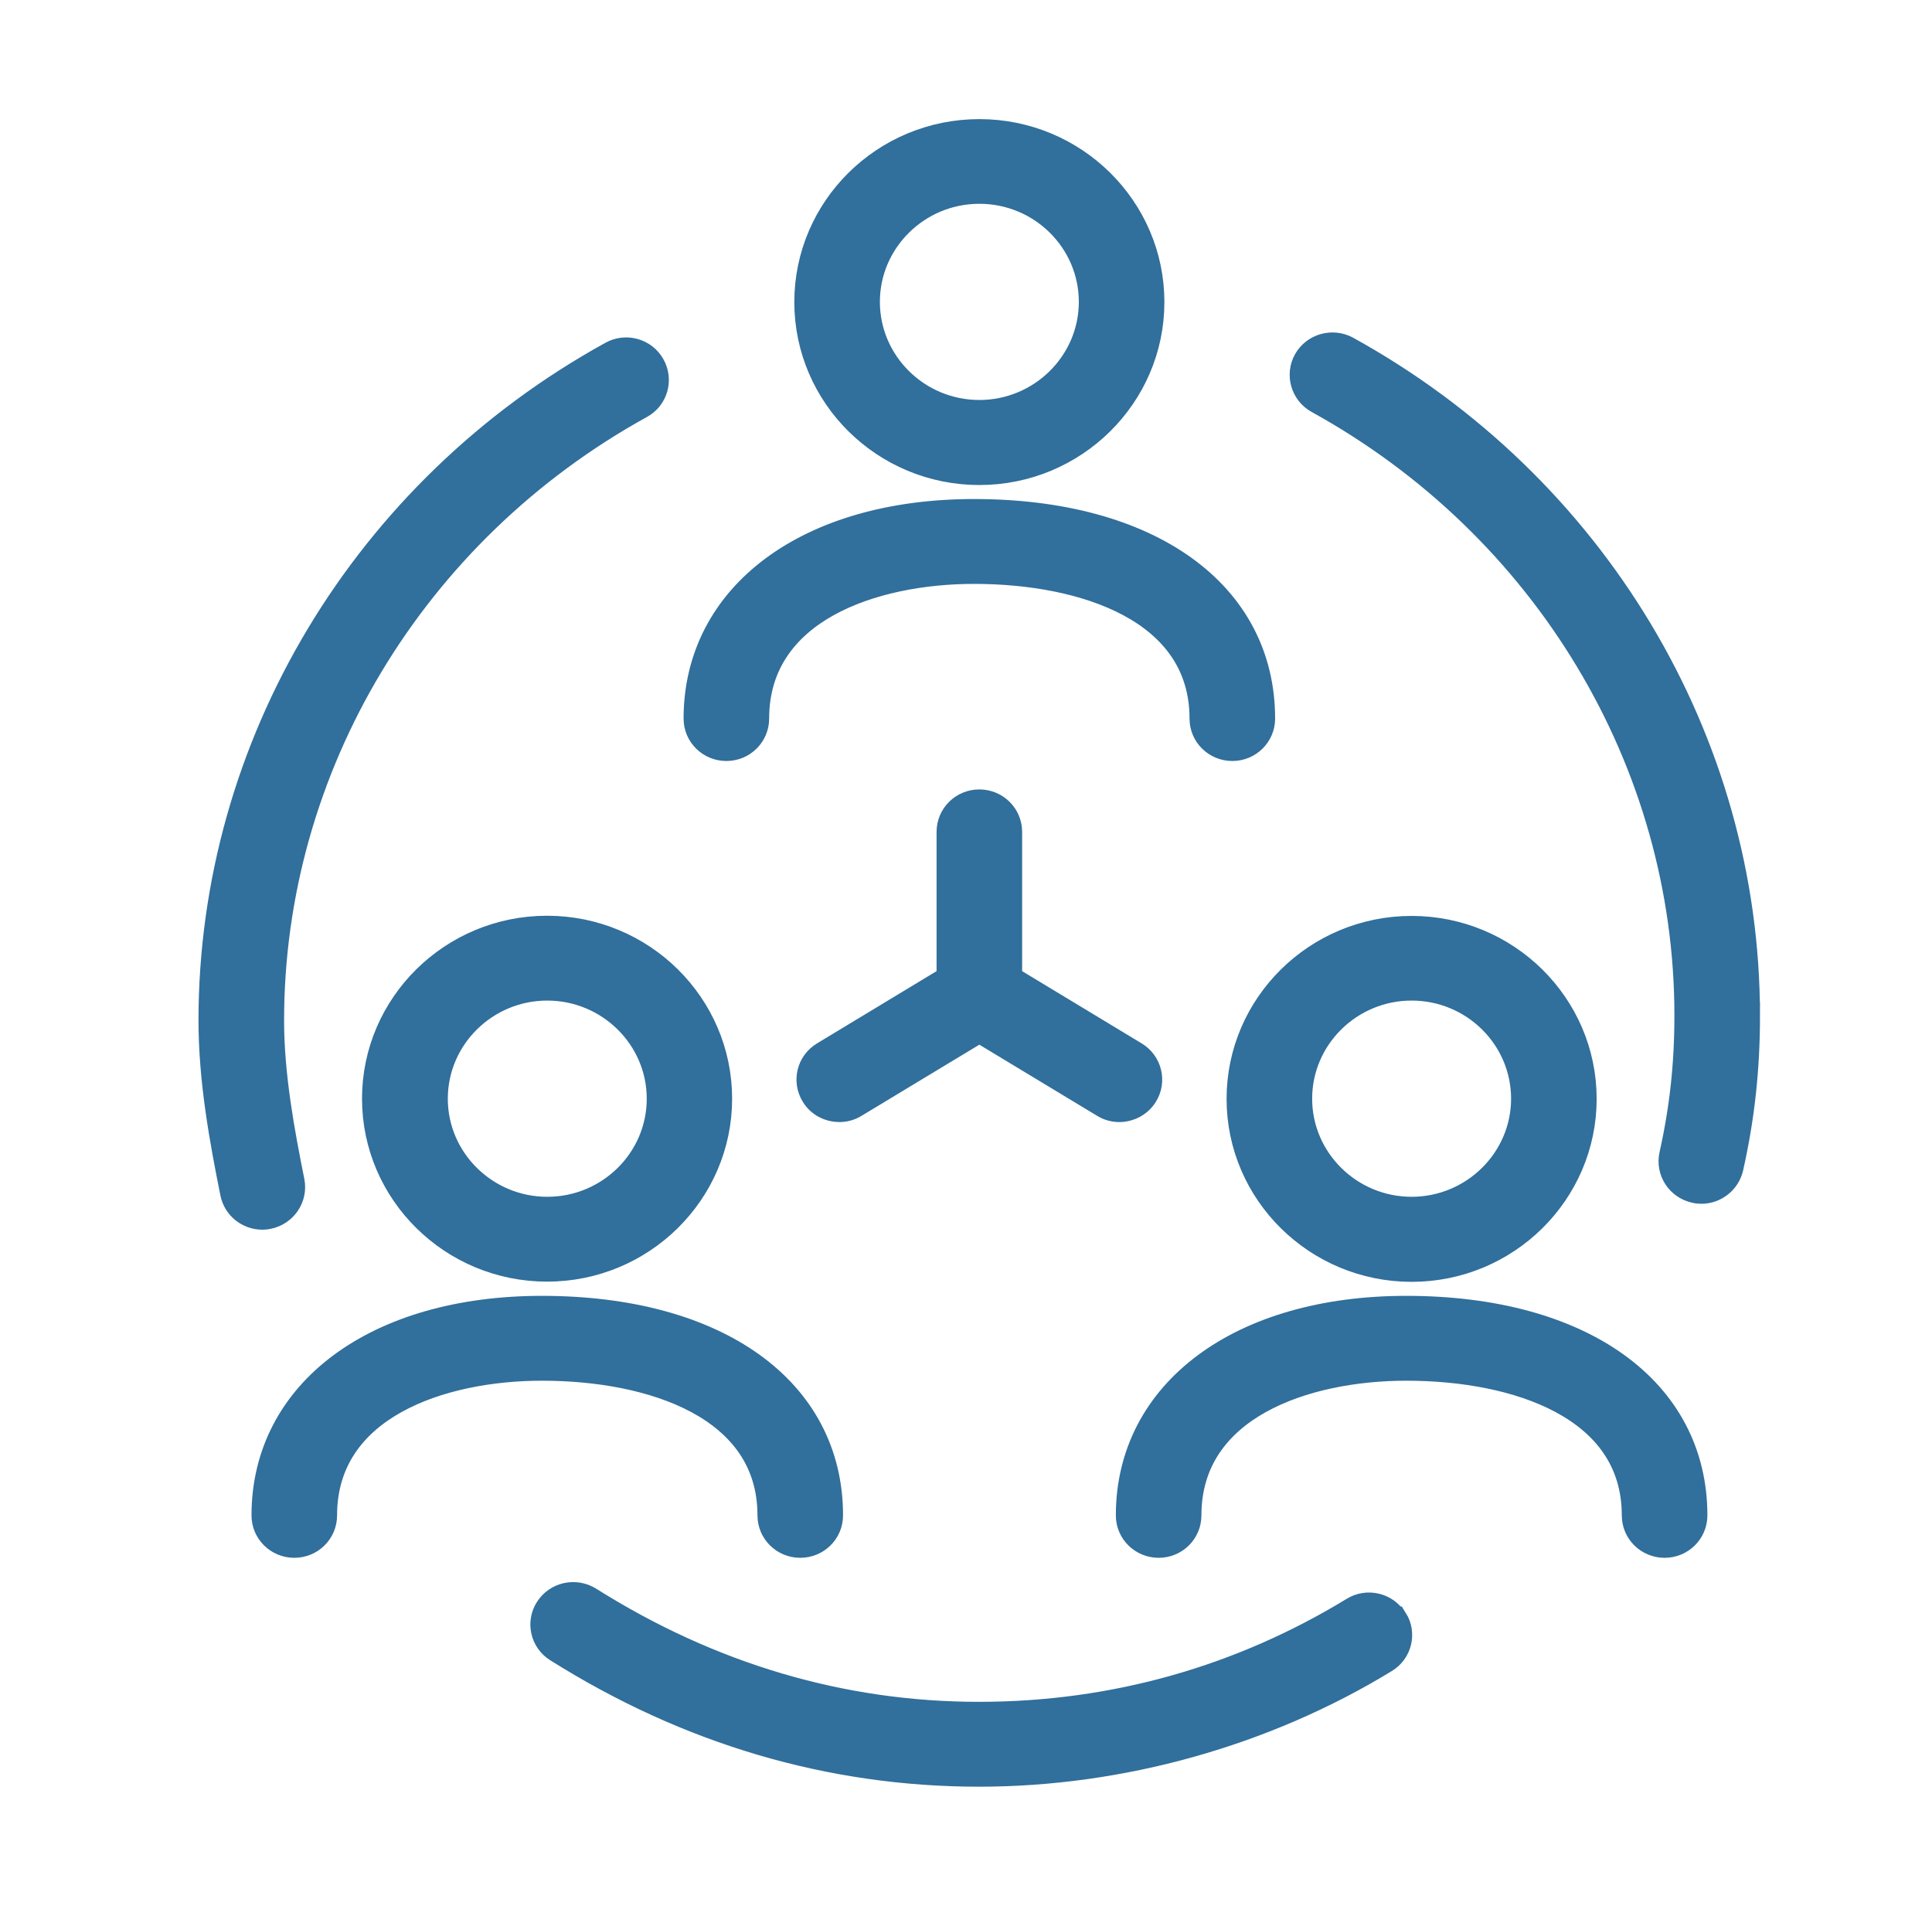 <?xml version="1.0" encoding="UTF-8"?>
<svg xmlns="http://www.w3.org/2000/svg" width="73" height="72" viewBox="0 0 73 72" fill="none">
  <path d="M37.004 17.824C40.585 17.824 43.496 14.948 43.496 11.412C43.496 7.875 40.585 5 37.004 5C33.423 5 30.513 7.875 30.513 11.412C30.513 14.948 33.423 17.824 37.004 17.824ZM37.004 7.199C39.357 7.199 41.263 9.088 41.263 11.405C41.263 13.721 39.349 15.611 37.004 15.611C34.659 15.611 32.746 13.721 32.746 11.405C32.746 9.088 34.659 7.199 37.004 7.199ZM26.329 27.147C26.329 22.485 30.543 19.353 36.803 19.353C43.414 19.353 47.68 22.412 47.68 27.147C47.68 27.758 47.181 28.25 46.563 28.25C45.945 28.25 45.446 27.758 45.446 27.147C45.446 23.029 40.98 21.559 36.803 21.559C32.999 21.559 28.562 23.022 28.562 27.147C28.562 27.758 28.063 28.25 27.445 28.25C26.828 28.25 26.329 27.758 26.329 27.147ZM14.179 41.508C14.179 45.044 17.09 47.919 20.671 47.919C24.252 47.919 27.163 45.044 27.163 41.508C27.163 37.971 24.252 35.096 20.671 35.096C17.09 35.096 14.179 37.971 14.179 41.508ZM24.937 41.508C24.937 43.831 23.023 45.714 20.678 45.714C18.333 45.714 16.42 43.824 16.42 41.508C16.42 39.191 18.333 37.301 20.678 37.301C23.023 37.301 24.937 39.191 24.937 41.508ZM20.477 51.662C16.673 51.662 12.236 53.125 12.236 57.25C12.236 57.861 11.738 58.353 11.12 58.353C10.502 58.353 10.003 57.861 10.003 57.25C10.003 52.589 14.217 49.456 20.477 49.456C27.088 49.456 31.354 52.515 31.354 57.25C31.354 57.861 30.855 58.353 30.237 58.353C29.619 58.353 29.121 57.861 29.121 57.25C29.121 53.133 24.654 51.662 20.477 51.662ZM53.337 47.927C56.918 47.927 59.829 45.051 59.829 41.515C59.829 37.978 56.918 35.103 53.337 35.103C49.757 35.103 46.846 37.978 46.846 41.515C46.846 45.051 49.757 47.927 53.337 47.927ZM53.337 37.301C55.69 37.301 57.596 39.191 57.596 41.508C57.596 43.824 55.682 45.714 53.337 45.714C50.992 45.714 49.079 43.824 49.079 41.508C49.079 39.191 50.992 37.301 53.337 37.301ZM64.013 57.25C64.013 57.861 63.514 58.353 62.896 58.353C62.278 58.353 61.779 57.861 61.779 57.25C61.779 53.133 57.313 51.662 53.136 51.662C49.332 51.662 44.895 53.125 44.895 57.25C44.895 57.861 44.397 58.353 43.779 58.353C43.161 58.353 42.662 57.861 42.662 57.25C42.662 52.589 46.876 49.456 53.136 49.456C59.747 49.456 64.013 52.515 64.013 57.25ZM52.69 61.191C53.017 61.706 52.854 62.39 52.325 62.706C47.791 65.478 42.349 67 36.997 67C31.384 67 26.016 65.419 21.058 62.301C20.537 61.978 20.381 61.294 20.716 60.779C21.051 60.265 21.736 60.118 22.257 60.441C26.85 63.331 31.808 64.794 36.989 64.794C42.171 64.794 46.958 63.382 51.141 60.831C51.662 60.507 52.355 60.669 52.675 61.191L52.69 61.191ZM66.001 38.36C66.001 40.39 65.8 42.213 65.375 44.11C65.256 44.625 64.795 44.978 64.288 44.978C64.207 44.978 64.125 44.971 64.043 44.949C63.44 44.816 63.06 44.228 63.194 43.632C63.581 41.904 63.767 40.228 63.767 38.36C63.767 28.779 58.414 19.875 49.801 15.125C49.265 14.831 49.072 14.154 49.369 13.625C49.667 13.096 50.352 12.904 50.888 13.198C60.209 18.338 66 27.978 66 38.36L66.001 38.36ZM10.137 45.934C10.063 45.949 9.988 45.957 9.914 45.957C9.393 45.957 8.924 45.596 8.819 45.067C8.425 43.111 8 40.831 8 38.552C8 28.17 13.792 18.53 23.113 13.39C23.649 13.089 24.334 13.28 24.631 13.817C24.929 14.346 24.743 15.023 24.2 15.317C15.586 20.067 10.234 28.971 10.234 38.552C10.234 40.633 10.636 42.78 11.008 44.633C11.127 45.228 10.74 45.809 10.13 45.934L10.137 45.934ZM38.121 31.427V36.971L42.878 39.846C43.407 40.163 43.57 40.846 43.25 41.361C43.042 41.699 42.669 41.891 42.297 41.891C42.096 41.891 41.895 41.839 41.717 41.729L37.004 38.883L32.292 41.729C32.113 41.839 31.912 41.891 31.711 41.891C31.339 41.891 30.967 41.707 30.758 41.361C30.438 40.839 30.602 40.163 31.131 39.846L35.888 36.971V31.427C35.888 30.817 36.386 30.324 37.004 30.324C37.622 30.324 38.121 30.817 38.121 31.427H38.121Z" fill="#316F9C" stroke="#316F9C"></path>
</svg>
